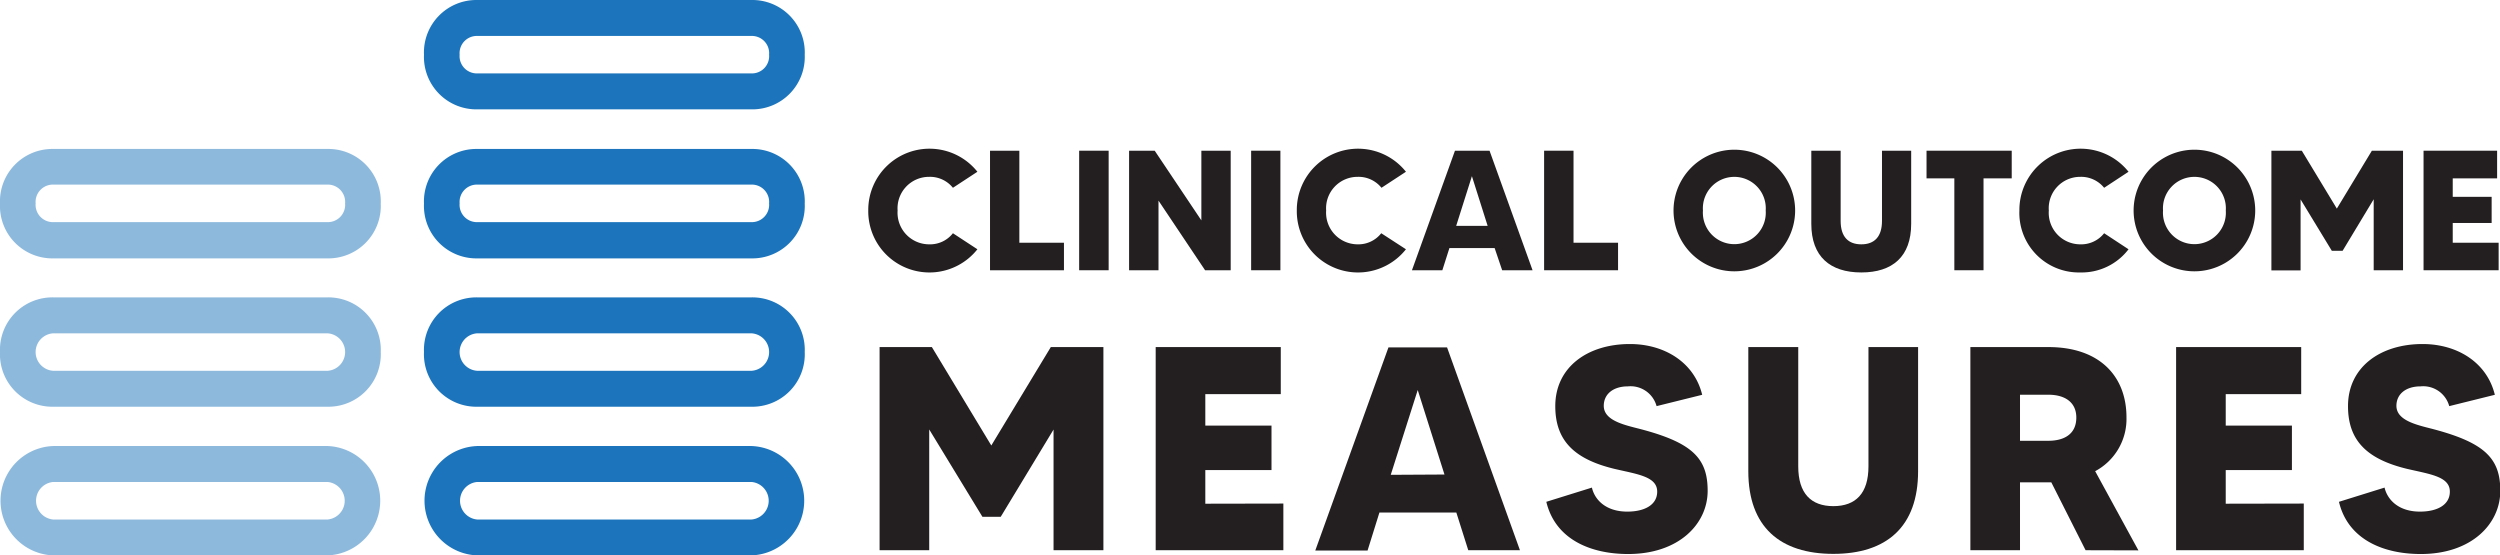 <svg xmlns="http://www.w3.org/2000/svg" viewBox="0 0 328.96 73.08"><defs><style>.cls-1{fill:#231f20;}.cls-2,.cls-3{fill:#1c75bc;}.cls-3{opacity:0.5;}</style></defs><g id="Layer_2" data-name="Layer 2"><g id="Layer_1-2" data-name="Layer 1"><g id="logo"><g id="brandname"><path class="cls-1" d="M125.39,30.69l3.22,2.11a8.05,8.05,0,0,1-14.36-5.1,8.06,8.06,0,0,1,14.36-5.1l-3.22,2.11a3.87,3.87,0,0,0-3.14-1.44,4.14,4.14,0,0,0-4.14,4.43,4.16,4.16,0,0,0,4.14,4.45A3.82,3.82,0,0,0,125.39,30.69Z"/><path class="cls-1" d="M140,31.94v3.62h-9.73V19.83h3.86V31.94Z"/><path class="cls-1" d="M145.88,19.83V35.56H142V19.83Z"/><path class="cls-1" d="M161.94,19.83V35.56h-3.37l-6.13-9.16v9.16h-3.87V19.83h3.37L158.08,29V19.83Z"/><path class="cls-1" d="M168.48,19.83V35.56h-3.85V19.83Z"/><path class="cls-1" d="M181.75,30.69,185,32.8a8.05,8.05,0,0,1-14.36-5.1A8.06,8.06,0,0,1,185,22.6l-3.22,2.11a3.87,3.87,0,0,0-3.14-1.44,4.14,4.14,0,0,0-4.14,4.43,4.16,4.16,0,0,0,4.14,4.45A3.82,3.82,0,0,0,181.75,30.69Z"/><path class="cls-1" d="M196.67,32.64h-5.95l-.93,2.92h-4l5.66-15.73H196l5.66,15.73h-4Zm-.92-2.92-2.07-6.54-2.07,6.54Z"/><path class="cls-1" d="M212.91,31.94v3.62h-9.73V19.83h3.87V31.94Z"/><path class="cls-1" d="M236.21,27.7a8,8,0,1,1-16,0,8,8,0,1,1,16,0Zm-3.87,0a4.14,4.14,0,1,0-8.26,0,4.14,4.14,0,1,0,8.26,0Z"/><path class="cls-1" d="M251.48,19.83v9.62c0,4.31-2.45,6.4-6.56,6.4s-6.58-2.09-6.58-6.4V19.83h3.86v9.24c0,2.09,1,3.08,2.72,3.08s2.72-1,2.72-3.08V19.83Z"/><path class="cls-1" d="M264.71,23.47H261V35.56h-3.84V23.47H253.5V19.83h11.21Z"/><path class="cls-1" d="M276.87,30.69l3.21,2.11a7.75,7.75,0,0,1-6.36,3.05,7.83,7.83,0,0,1-8-8.15,8.06,8.06,0,0,1,14.36-5.1l-3.21,2.11a3.89,3.89,0,0,0-3.15-1.44,4.13,4.13,0,0,0-4.13,4.43,4.15,4.15,0,0,0,4.13,4.45A3.84,3.84,0,0,0,276.87,30.69Z"/><path class="cls-1" d="M296.75,27.7a8,8,0,1,1-16,0,8,8,0,1,1,16,0Zm-3.87,0a4.14,4.14,0,1,0-8.26,0,4.14,4.14,0,1,0,8.26,0Z"/><path class="cls-1" d="M316.2,19.83V35.56h-3.86V26.22L308.25,33h-1.42l-4.11-6.76v9.34h-3.84V19.83h4l4.61,7.62,4.61-7.62Z"/><path class="cls-1" d="M328.78,31.94v3.62H318.9V19.83h9.68v3.64h-5.84V25.9h5.12v3.44h-5.12v2.6Z"/><path class="cls-1" d="M145.19,45.67V72.4h-6.56V56.52L131.68,68h-2.41l-7-11.49V72.4h-6.53V45.67h6.88l7.82,12.95,7.83-12.95Z"/><path class="cls-1" d="M168.87,66.26V72.4h-16.8V45.67h16.46v6.19H158.6V56h8.71v5.85H158.6v4.43Z"/><path class="cls-1" d="M191.63,67.44H181.51l-1.56,5h-6.88l9.63-26.73h7.71L200,72.4H193.2Zm-1.56-5-3.52-11.12L183,62.48Z"/><path class="cls-1" d="M224.7,64.58c0,4.35-3.78,8.32-10.46,8.32-4.92,0-9.58-1.91-10.77-6.87l6-1.87c.34,1.52,1.75,3.16,4.66,3.16,2.25,0,3.93-.87,3.93-2.63,0-2-2.64-2.29-5.65-3-5.35-1.3-7.76-3.78-7.76-8.25,0-5.12,4.24-8.17,9.82-8.17,4.58,0,8.48,2.44,9.51,6.68l-6,1.49a3.55,3.55,0,0,0-3.78-2.6c-1.91,0-3.17,1-3.17,2.56,0,2.1,3.17,2.6,5.24,3.17C222.8,58.35,224.7,60.41,224.7,64.58Z"/><path class="cls-1" d="M252.39,45.67V62c0,7.33-4.16,10.88-11.15,10.88S230.05,69.35,230.05,62V45.67h6.57v15.7c0,3.55,1.68,5.23,4.62,5.23s4.62-1.68,4.62-5.23V45.67Z"/><path class="cls-1" d="M274.43,72.4l-4.51-8.93H265.8V72.4h-6.53V45.67h10.27c6.8,0,10.27,3.9,10.27,9.24A7.78,7.78,0,0,1,275.69,62l5.69,10.42ZM265.8,58h3.74c1.91,0,3.67-.76,3.67-3.06,0-2-1.49-3-3.67-3H265.8Z"/><path class="cls-1" d="M303.14,66.26V72.4h-16.8V45.67H302.8v6.19h-9.93V56h8.71v5.85h-8.71v4.43Z"/><path class="cls-1" d="M329,64.58c0,4.35-3.78,8.32-10.46,8.32-4.93,0-9.59-1.91-10.77-6.87l6-1.87c.35,1.52,1.76,3.16,4.66,3.16,2.25,0,3.93-.87,3.93-2.63,0-2-2.63-2.29-5.65-3-5.34-1.3-7.75-3.78-7.75-8.25,0-5.12,4.24-8.17,9.81-8.17,4.59,0,8.48,2.44,9.51,6.68l-6,1.49a3.55,3.55,0,0,0-3.78-2.6c-1.91,0-3.17,1-3.17,2.56,0,2.1,3.17,2.6,5.23,3.17C327.05,58.35,329,60.41,329,64.58Z"/></g><g id="brandmark"><path class="cls-2" d="M62.79,63.42a2.48,2.48,0,0,0,0,4.94h36.1a2.48,2.48,0,0,0,0-4.94Zm36.1,9.66H62.79a7.2,7.2,0,0,1,0-14.39h36.1a7.2,7.2,0,0,1,0,14.39Z"/><path class="cls-2" d="M62.79,43.86a2.47,2.47,0,0,0,0,4.93h36.1a2.47,2.47,0,0,0,0-4.93Zm36.1,9.66H62.79a6.9,6.9,0,0,1-7-7.2,6.9,6.9,0,0,1,7-7.19h36.1a6.9,6.9,0,0,1,7,7.19A6.9,6.9,0,0,1,98.89,53.52Z"/><path class="cls-2" d="M62.79,24.29a2.28,2.28,0,0,0-2.31,2.47,2.28,2.28,0,0,0,2.31,2.47h36.1a2.28,2.28,0,0,0,2.31-2.47,2.28,2.28,0,0,0-2.31-2.47ZM98.89,34H62.79a6.9,6.9,0,0,1-7-7.2,6.9,6.9,0,0,1,7-7.2h36.1a6.9,6.9,0,0,1,7,7.2A6.9,6.9,0,0,1,98.89,34Z"/><path class="cls-3" d="M7,63.42a2.48,2.48,0,0,0,0,4.94h36.1a2.48,2.48,0,0,0,0-4.94Zm36.1,9.66H7A7.2,7.2,0,0,1,7,58.69h36.1a7.2,7.2,0,0,1,0,14.39Z"/><path class="cls-3" d="M7,43.86a2.47,2.47,0,0,0,0,4.93h36.1a2.47,2.47,0,0,0,0-4.93Zm36.1,9.66H7a6.9,6.9,0,0,1-7-7.2,6.9,6.9,0,0,1,7-7.19h36.1a6.9,6.9,0,0,1,7,7.19A6.9,6.9,0,0,1,43.14,53.52Z"/><path class="cls-3" d="M7,24.29a2.28,2.28,0,0,0-2.31,2.47A2.28,2.28,0,0,0,7,29.23h36.1a2.28,2.28,0,0,0,2.31-2.47,2.28,2.28,0,0,0-2.31-2.47ZM43.14,34H7a6.9,6.9,0,0,1-7-7.2,6.9,6.9,0,0,1,7-7.2h36.1a6.9,6.9,0,0,1,7,7.2A6.9,6.9,0,0,1,43.14,34Z"/><path class="cls-2" d="M62.79,4.73A2.27,2.27,0,0,0,60.48,7.2a2.27,2.27,0,0,0,2.31,2.46h36.1A2.27,2.27,0,0,0,101.2,7.2a2.27,2.27,0,0,0-2.31-2.47Zm36.1,9.66H62.79a6.9,6.9,0,0,1-7-7.19,6.9,6.9,0,0,1,7-7.2h36.1a6.9,6.9,0,0,1,7,7.2A6.9,6.9,0,0,1,98.89,14.39Z"/></g></g></g></g></svg>